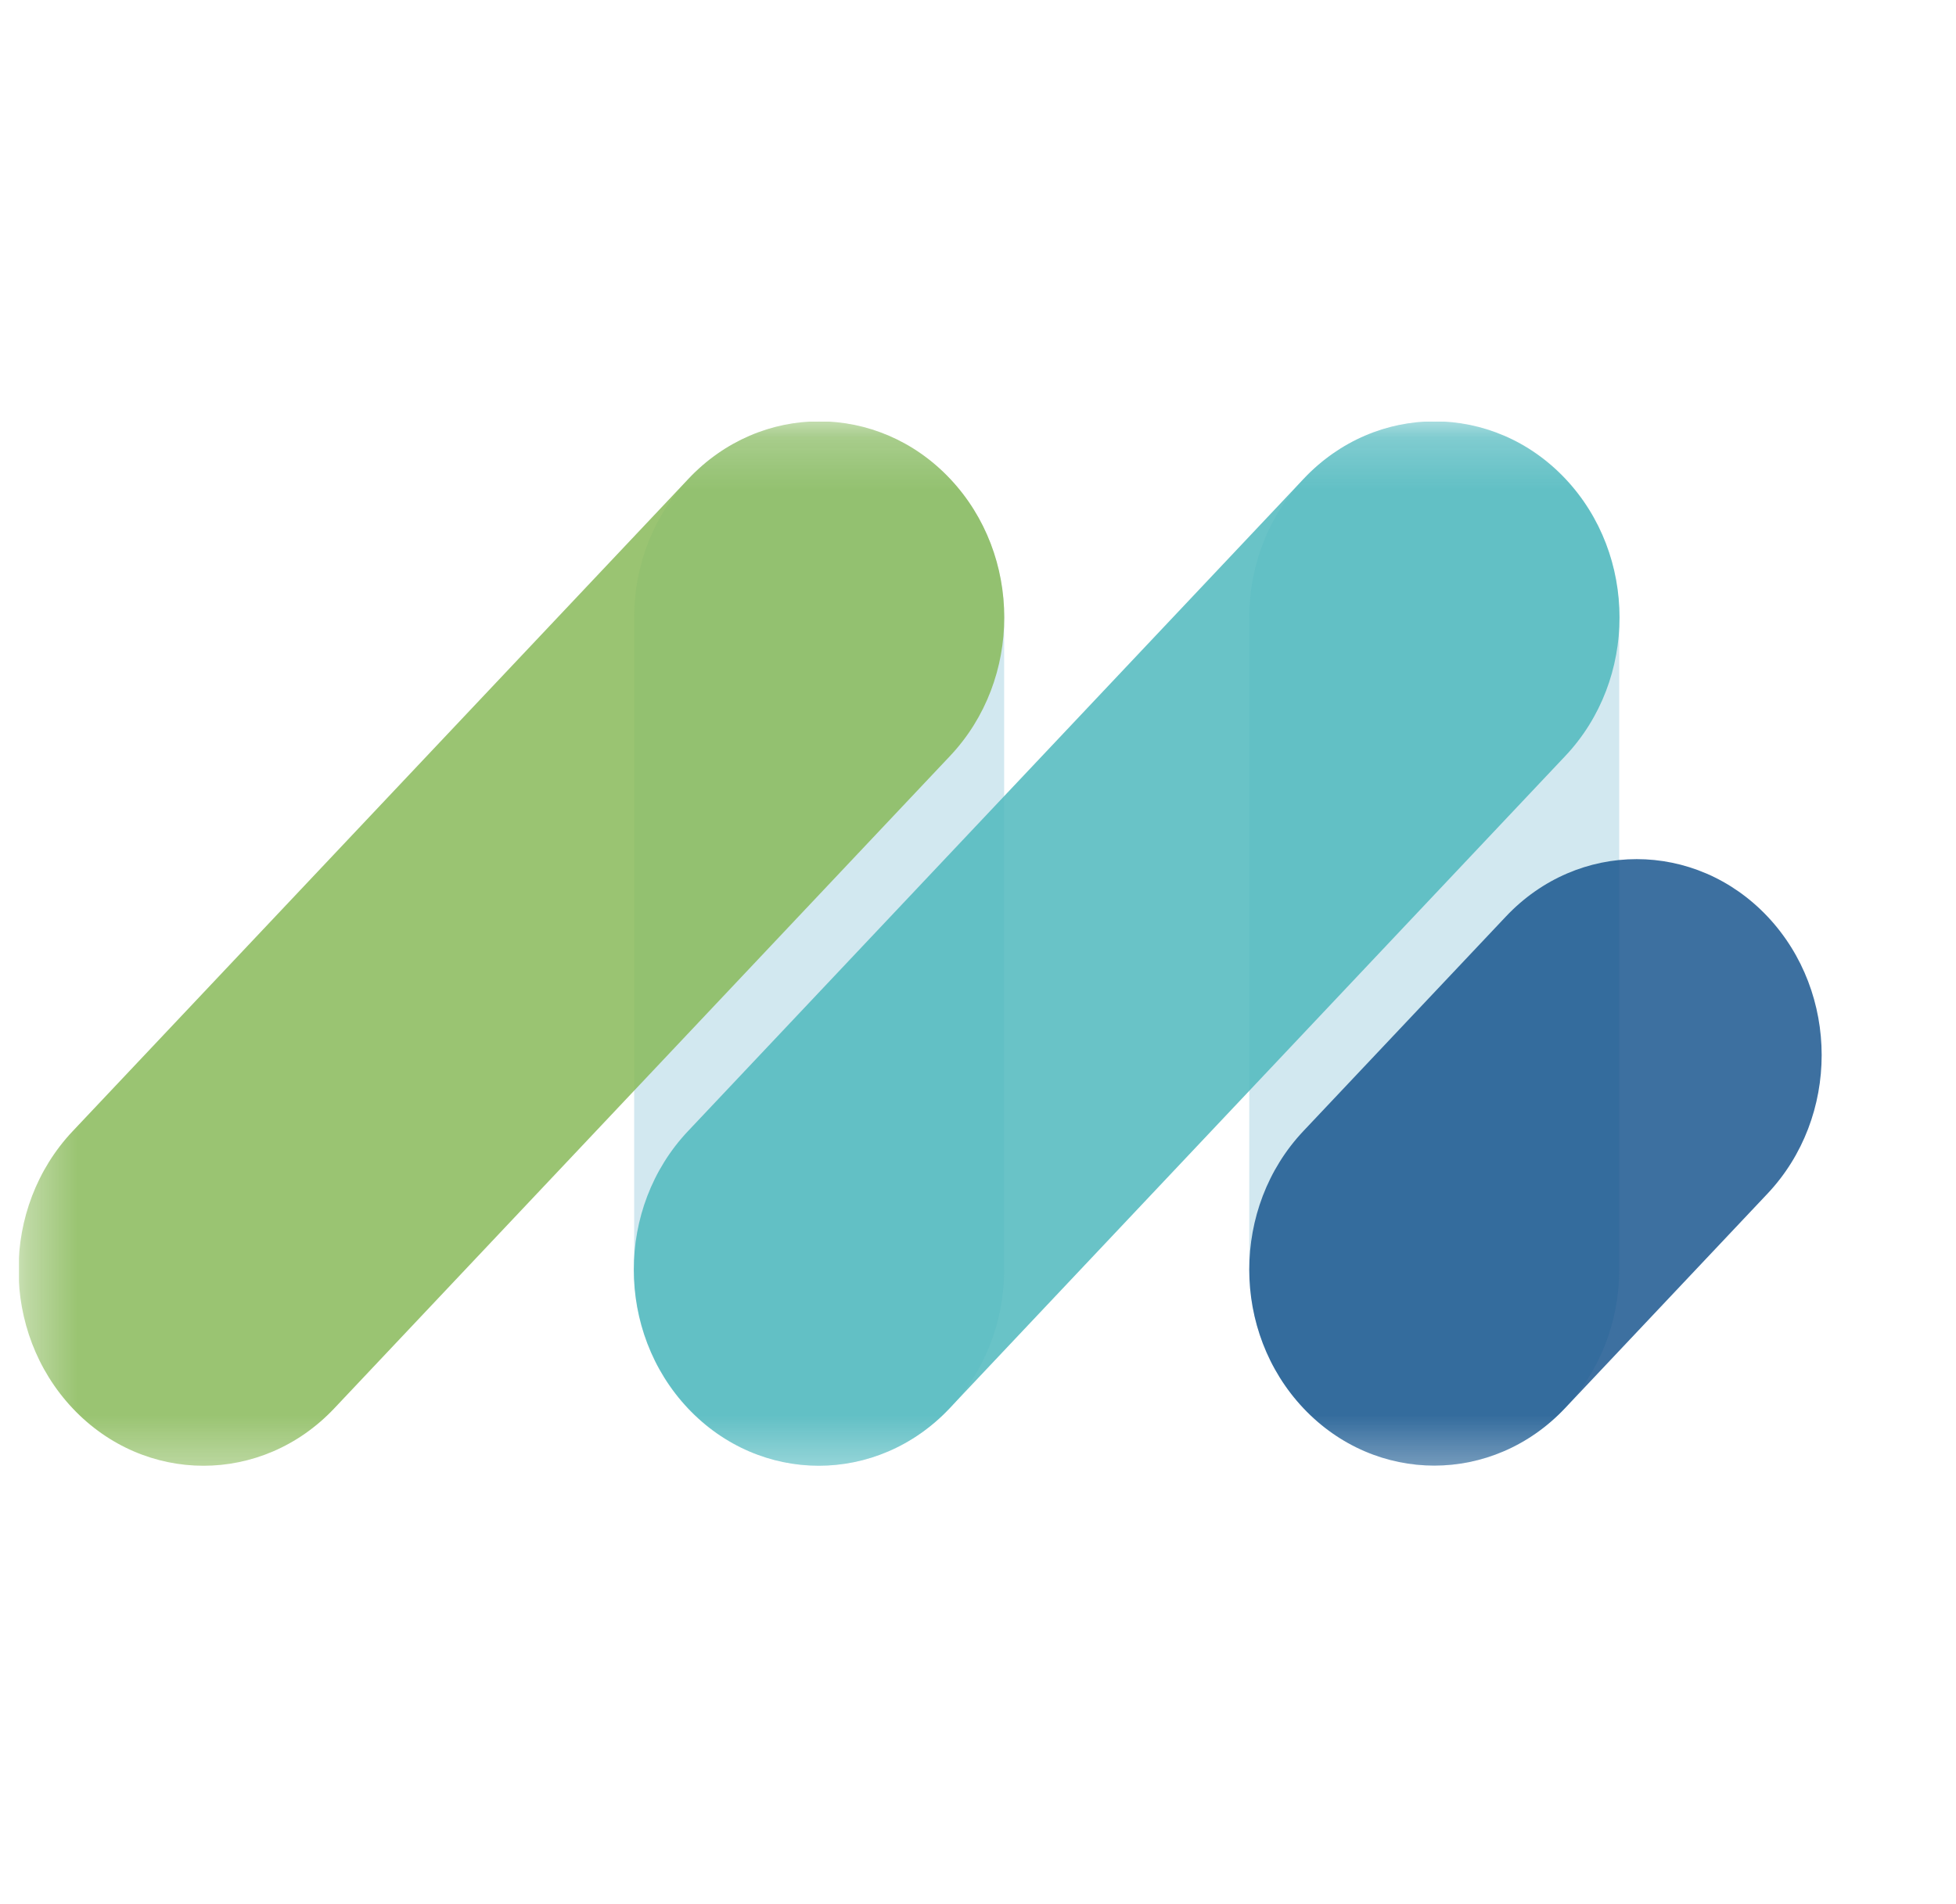 <svg width="38" height="37" viewBox="0 0 38 37" fill="none" xmlns="http://www.w3.org/2000/svg">
<g clip-path="url(#clip0_36686_26231)">
<g clip-path="url(#clip1_36686_26231)">
<mask id="mask0_36686_26231" style="mask-type:luminance" maskUnits="userSpaceOnUse" x="0" y="8" width="38" height="21">
<path d="M37.231 8.192H0.367V28.672H37.231V8.192Z" fill="white"/>
</mask>
<g mask="url(#mask0_36686_26231)">
<path opacity="0.4" d="M19.508 12C19.508 9.897 17.899 8.192 15.914 8.192C13.929 8.192 12.32 9.897 12.32 12V24.669C12.32 26.772 13.929 28.477 15.914 28.477C17.899 28.477 19.508 26.772 19.508 24.669V12Z" fill="#90C6DB"/>
<path opacity="0.4" d="M31.457 12C31.457 9.897 29.848 8.192 27.863 8.192C25.878 8.192 24.27 9.897 24.27 12V24.669C24.27 26.772 25.878 28.477 27.863 28.477C29.848 28.477 31.457 26.772 31.457 24.669V12Z" fill="#90C6DB"/>
<path opacity="0.85" d="M18.458 14.688C19.861 13.201 19.861 10.79 18.458 9.303C17.055 7.815 14.779 7.815 13.376 9.303L1.412 21.98C0.009 23.467 0.009 25.878 1.412 27.366C2.815 28.853 5.091 28.853 6.494 27.366L18.458 14.688Z" fill="#88BA5A"/>
<path opacity="0.85" d="M30.411 14.688C31.814 13.201 31.814 10.79 30.411 9.302C29.008 7.815 26.732 7.815 25.329 9.302L13.365 21.98C11.962 23.467 11.962 25.878 13.365 27.366C14.768 28.853 17.044 28.853 18.447 27.366L30.411 14.688Z" fill="#4FB9BD"/>
<path opacity="0.8" d="M34.338 23.194C35.741 21.707 35.741 19.296 34.338 17.809C32.934 16.322 30.659 16.322 29.256 17.809L25.322 21.977C23.919 23.464 23.919 25.875 25.322 27.363C26.726 28.85 29.001 28.85 30.404 27.363L34.338 23.194Z" fill="#0D4D88"/>
</g>
</g>
</g>
<defs>
<clipPath id="clip0_36686_26231">
<rect width="36.864" height="36.864" fill="white" transform="translate(0.367)"/>
</clipPath>
<clipPath id="clip1_36686_26231">
<rect width="36.864" height="20.48" fill="white" transform="translate(0.367 8.192)"/>
</clipPath>
</defs>
</svg>
